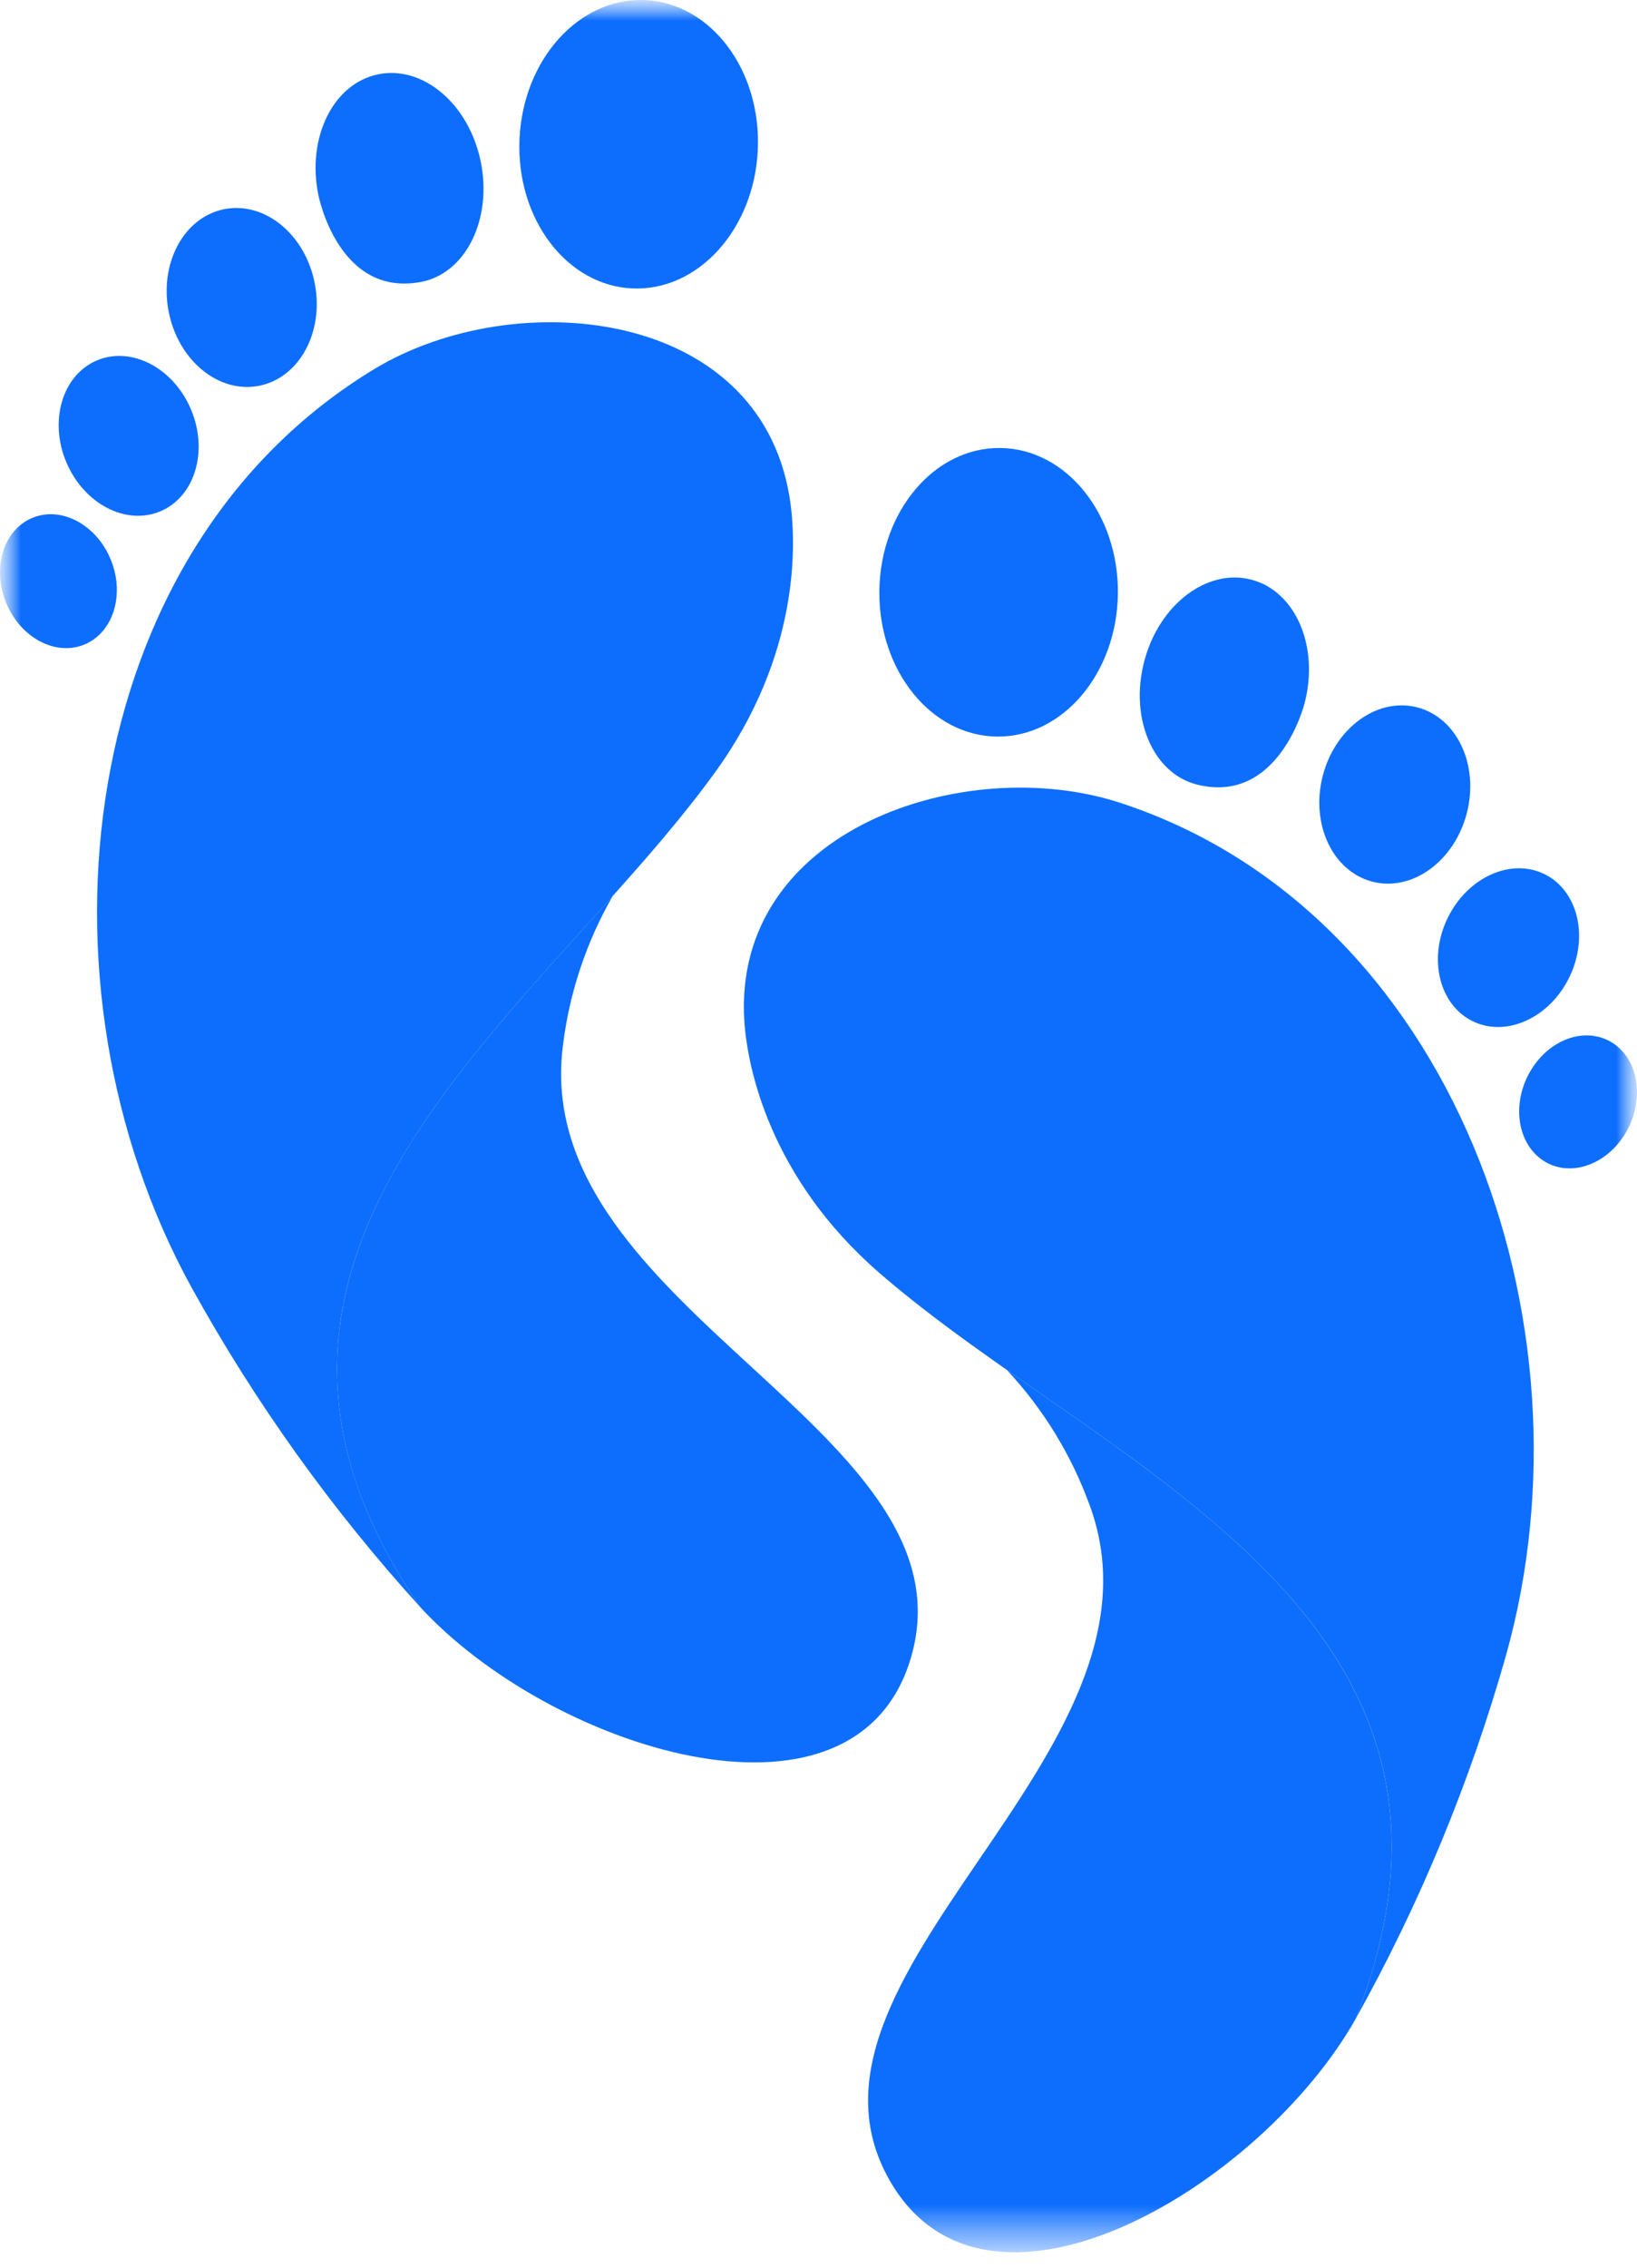 <svg width="39" height="54" viewBox="0 0 39 54" fill="none" xmlns="http://www.w3.org/2000/svg">
<mask id="mask0_99_1359" style="mask-type:luminance" maskUnits="userSpaceOnUse" x="0" y="0" width="39" height="54">
<path d="M0 0H39V53.633H0V0Z" fill="white"/>
</mask>
<g mask="url(#mask0_99_1359)">
<mask id="mask1_99_1359" style="mask-type:luminance" maskUnits="userSpaceOnUse" x="0" y="0" width="39" height="54">
<path d="M0 0H39V53.633H0V0Z" fill="white"/>
</mask>
<g mask="url(#mask1_99_1359)">
<path d="M20.94 30.303C26.315 34.977 36.105 38.388 32.297 48.075C33.824 45.339 35.026 42.434 35.879 39.419C38.104 31.503 34.629 21.697 26.665 19.11C22.983 17.919 17.433 19.751 17.734 24.325C17.806 25.428 18.345 28.047 20.94 30.303Z" fill="#0D6EFD"/>
</g>
<mask id="mask2_99_1359" style="mask-type:luminance" maskUnits="userSpaceOnUse" x="0" y="0" width="39" height="54">
<path d="M0 0H39V53.633H0V0Z" fill="white"/>
</mask>
<g mask="url(#mask2_99_1359)">
<path d="M23.989 32.624C24.852 33.549 25.52 34.638 25.954 35.827C28.18 41.799 18.23 47.081 21.261 52.032C23.631 55.905 30.06 52.029 32.297 48.076C35.454 40.043 29.261 36.325 23.989 32.624Z" fill="#0D6EFD"/>
</g>
<mask id="mask3_99_1359" style="mask-type:luminance" maskUnits="userSpaceOnUse" x="0" y="0" width="39" height="54">
<path d="M0 0H39V53.633H0V0Z" fill="white"/>
</mask>
<g mask="url(#mask3_99_1359)">
<path d="M28.519 18.683C27.459 18.42 26.902 17.083 27.264 15.735C27.622 14.386 28.768 13.522 29.822 13.806C30.873 14.086 31.435 15.406 31.078 16.755C31.078 16.755 30.472 19.17 28.519 18.683Z" fill="#0D6EFD"/>
</g>
<mask id="mask4_99_1359" style="mask-type:luminance" maskUnits="userSpaceOnUse" x="0" y="0" width="39" height="54">
<path d="M0 0H39V53.633H0V0Z" fill="white"/>
</mask>
<g mask="url(#mask4_99_1359)">
<path d="M26.633 14.139C26.608 16.037 25.318 17.559 23.749 17.54C22.18 17.52 20.927 15.966 20.95 14.068C20.973 12.171 22.265 10.648 23.834 10.668C25.403 10.687 26.655 12.241 26.633 14.139Z" fill="#0D6EFD"/>
</g>
<mask id="mask5_99_1359" style="mask-type:luminance" maskUnits="userSpaceOnUse" x="0" y="0" width="39" height="54">
<path d="M0 0H39V53.633H0V0Z" fill="white"/>
</mask>
<g mask="url(#mask5_99_1359)">
<path d="M34.946 19.362C34.651 20.508 33.644 21.24 32.696 20.995C31.748 20.75 31.218 19.623 31.513 18.476C31.808 17.33 32.816 16.599 33.764 16.844C34.712 17.089 35.241 18.215 34.946 19.362Z" fill="#0D6EFD"/>
</g>
<mask id="mask6_99_1359" style="mask-type:luminance" maskUnits="userSpaceOnUse" x="0" y="0" width="39" height="54">
<path d="M0 0H39V53.633H0V0Z" fill="white"/>
</mask>
<g mask="url(#mask6_99_1359)">
<path d="M37.387 23.273C36.916 24.241 35.884 24.709 35.085 24.318C34.285 23.927 34.018 22.826 34.49 21.858C34.962 20.891 35.993 20.423 36.793 20.814C37.593 21.205 37.859 22.306 37.387 23.273Z" fill="#0D6EFD"/>
</g>
<mask id="mask7_99_1359" style="mask-type:luminance" maskUnits="userSpaceOnUse" x="0" y="0" width="39" height="54">
<path d="M0 0H39V53.633H0V0Z" fill="white"/>
</mask>
<g mask="url(#mask7_99_1359)">
<path d="M38.816 26.815C38.431 27.63 37.574 28.032 36.901 27.713C36.228 27.394 35.993 26.476 36.377 25.663C36.761 24.849 37.618 24.446 38.292 24.765C38.965 25.083 39.199 26.001 38.816 26.815Z" fill="#0D6EFD"/>
</g>
<mask id="mask8_99_1359" style="mask-type:luminance" maskUnits="userSpaceOnUse" x="0" y="0" width="39" height="54">
<path d="M0 0H39V53.633H0V0Z" fill="white"/>
</mask>
<g mask="url(#mask8_99_1359)">
<path d="M17.043 18.381C12.868 24.155 4.108 29.701 10.013 38.27C7.906 35.953 6.076 33.397 4.561 30.654C0.599 23.45 1.76 13.111 8.929 8.781C12.244 6.784 18.065 7.308 18.809 11.83C18.989 12.921 19.058 15.594 17.043 18.381Z" fill="#0D6EFD"/>
</g>
<mask id="mask9_99_1359" style="mask-type:luminance" maskUnits="userSpaceOnUse" x="0" y="0" width="39" height="54">
<path d="M0 0H39V53.633H0V0Z" fill="white"/>
</mask>
<g mask="url(#mask9_99_1359)">
<path d="M14.599 21.334C13.968 22.431 13.564 23.644 13.411 24.9C12.598 31.222 23.486 34.105 21.658 39.615C20.227 43.926 13.087 41.612 10.012 38.27C5.116 31.163 10.305 26.136 14.599 21.334Z" fill="#0D6EFD"/>
</g>
<mask id="mask10_99_1359" style="mask-type:luminance" maskUnits="userSpaceOnUse" x="0" y="0" width="39" height="54">
<path d="M0 0H39V53.633H0V0Z" fill="white"/>
</mask>
<g mask="url(#mask10_99_1359)">
<path d="M9.004 1.771C7.938 1.991 7.304 3.277 7.585 4.644C7.585 4.644 8.054 7.089 10.032 6.713C11.105 6.509 11.736 5.206 11.451 3.84C11.169 2.473 10.072 1.547 9.004 1.771Z" fill="#0D6EFD"/>
</g>
<mask id="mask11_99_1359" style="mask-type:luminance" maskUnits="userSpaceOnUse" x="0" y="0" width="39" height="54">
<path d="M0 0H39V53.633H0V0Z" fill="white"/>
</mask>
<g mask="url(#mask11_99_1359)">
<path d="M15.366 0.002C13.798 -0.066 12.46 1.415 12.377 3.311C12.293 5.207 13.498 6.8 15.066 6.868C16.634 6.937 17.972 5.456 18.054 3.56C18.137 1.664 16.934 0.071 15.366 0.002Z" fill="#0D6EFD"/>
</g>
<mask id="mask12_99_1359" style="mask-type:luminance" maskUnits="userSpaceOnUse" x="0" y="0" width="39" height="54">
<path d="M0 0H39V53.633H0V0Z" fill="white"/>
</mask>
<g mask="url(#mask12_99_1359)">
<path d="M5.342 4.981C4.382 5.172 3.79 6.267 4.02 7.429C4.25 8.59 5.215 9.377 6.175 9.186C7.135 8.996 7.727 7.901 7.497 6.739C7.268 5.576 6.303 4.791 5.342 4.981Z" fill="#0D6EFD"/>
</g>
<mask id="mask13_99_1359" style="mask-type:luminance" maskUnits="userSpaceOnUse" x="0" y="0" width="39" height="54">
<path d="M0 0H39V53.633H0V0Z" fill="white"/>
</mask>
<g mask="url(#mask13_99_1359)">
<path d="M2.31 8.582C1.49 8.927 1.162 10.012 1.579 11.004C1.996 11.997 2.999 12.522 3.82 12.176C4.641 11.831 4.968 10.746 4.552 9.754C4.135 8.761 3.131 8.236 2.31 8.582Z" fill="#0D6EFD"/>
</g>
<mask id="mask14_99_1359" style="mask-type:luminance" maskUnits="userSpaceOnUse" x="0" y="0" width="39" height="54">
<path d="M0 0H39V53.633H0V0Z" fill="white"/>
</mask>
<g mask="url(#mask14_99_1359)">
<path d="M0.78 12.328C0.09 12.608 -0.196 13.511 0.143 14.346C0.481 15.181 1.314 15.63 2.004 15.351C2.694 15.071 2.98 14.167 2.642 13.333C2.304 12.499 1.47 12.048 0.78 12.328Z" fill="#0D6EFD"/>
</g>
</g>
</svg>
